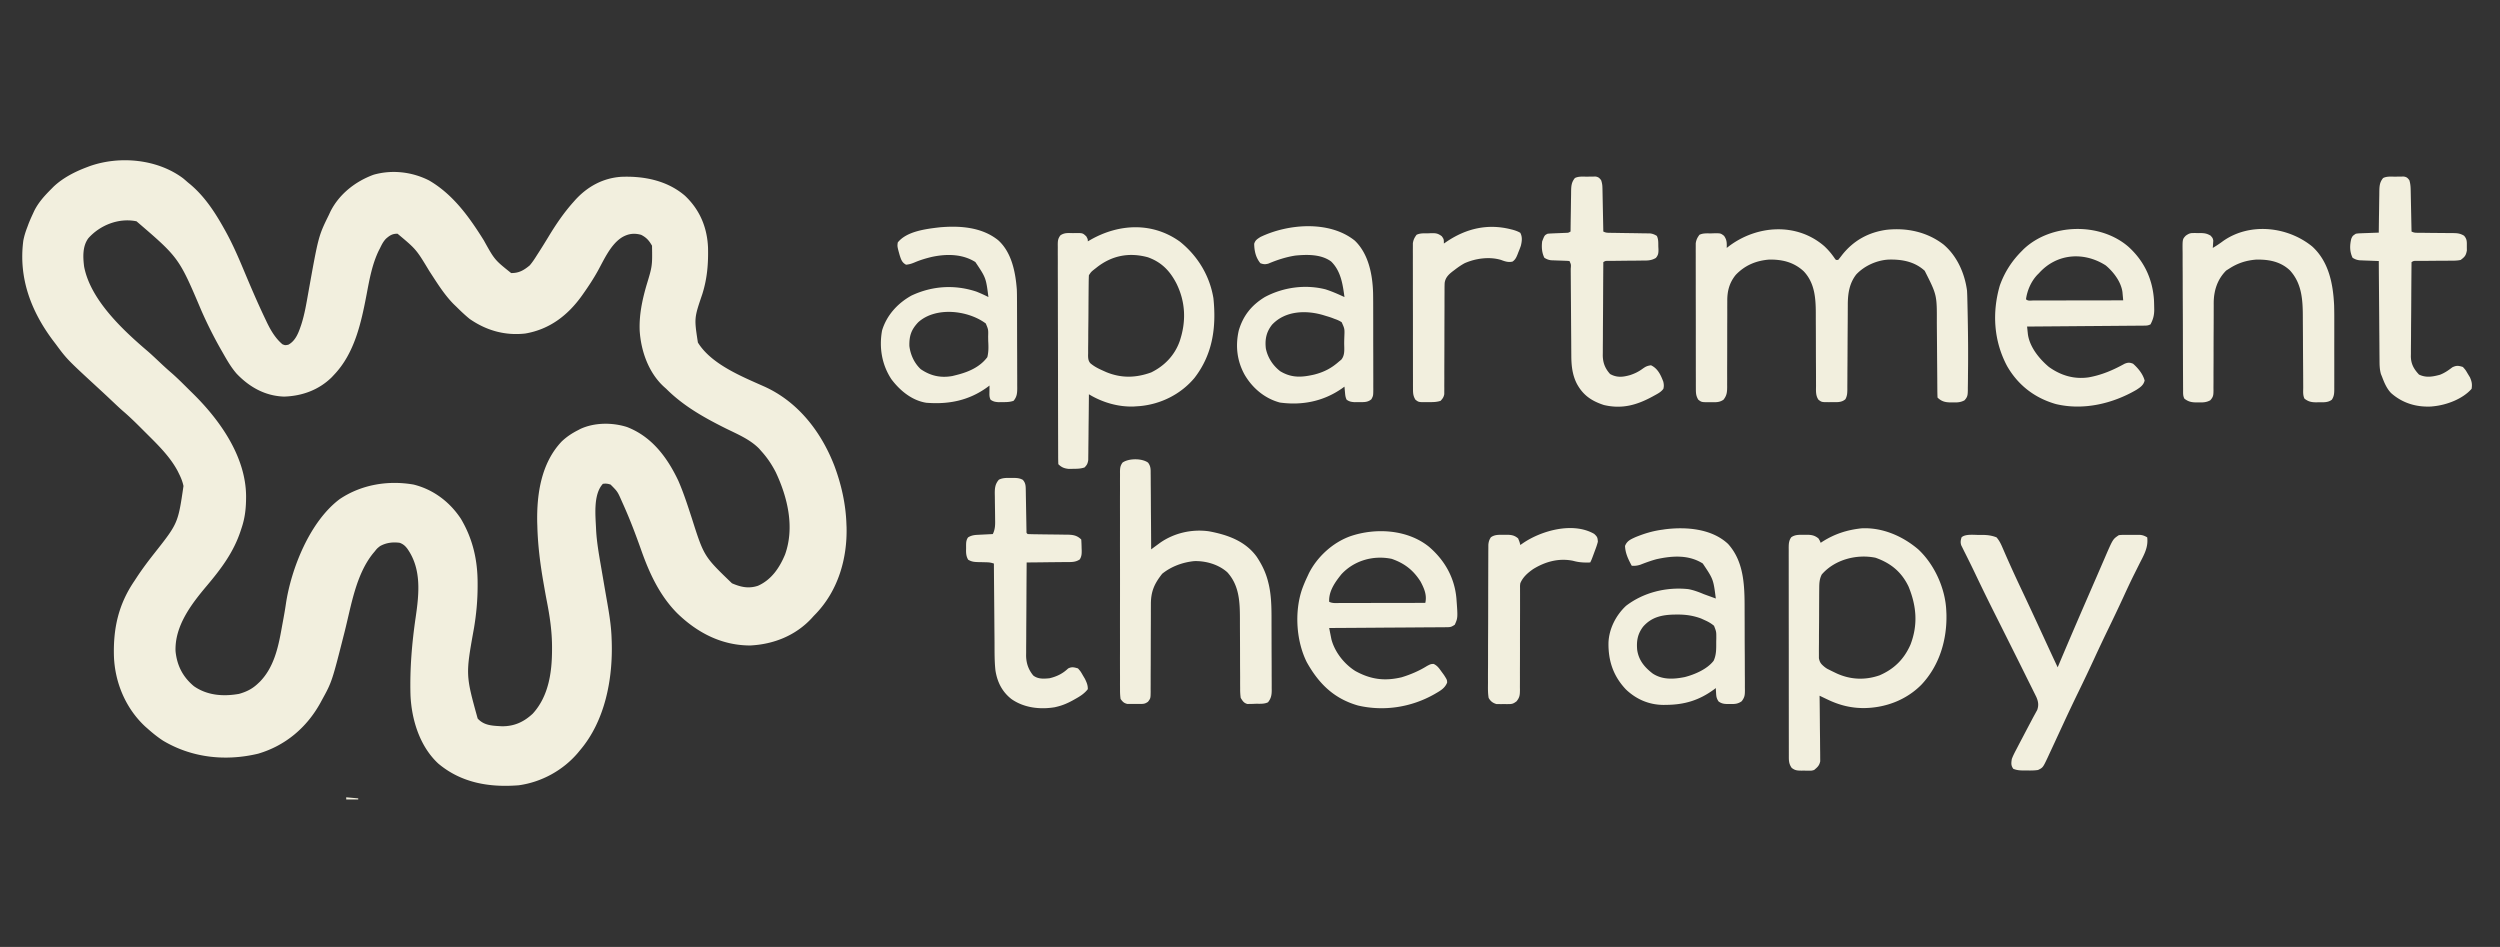 <svg height="867" width="2289" xmlns="http://www.w3.org/2000/svg"><rect width="100%" height="100%" fill="#333333" stroke="none"/><path d="M167.875 163.438A254.696 254.696 0 0 1 172 167l2.34 1.91c13.035 11.017 22.397 25.311 30.66 40.09l.946 1.679c6.494 11.612 11.776 23.628 16.91 35.893 6.399 15.265 12.865 30.499 20.019 45.428l1.598 3.386c3.625 7.432 7.74 14.38 14.09 19.801 2.49 1.025 2.49 1.025 5.437.438 6.043-3.274 8.822-9.618 11-15.938l.76-2.188c3.184-9.717 4.797-19.795 6.584-29.84 9.228-51.443 9.228-51.443 18.656-70.659l1.395-3.012C310.39 177.833 325.268 166.152 342 160c16.89-4.81 35.23-2.705 50.813 5.188 22.098 12.833 36.877 33.612 50.145 54.83 9.937 17.925 9.937 17.925 25.042 29.982 7.078.116 11.615-2.532 17-7 2.581-2.993 4.662-6.212 6.75-9.563l1.797-2.778c3.002-4.67 5.91-9.394 8.785-14.143 6.81-11.248 13.909-21.687 22.668-31.516l1.445-1.632c11.173-12.425 25.561-20.394 42.472-21.493 20.81-.786 41.928 3.398 58.145 17.25 13.75 12.917 20.541 29.261 21.223 47.984.307 14.82-.796 28.074-5.265 42.23-7.469 21.958-7.469 21.958-4.02 44.286 12.353 19.996 40.392 31.171 61 40.375 30.721 13.93 51.864 41.287 63.91 72.347 6.455 17.21 10.509 35.235 11.09 53.653l.121 2.816c.667 28.851-7.792 57.716-27.89 78.887L745 564l-2.074 2.297c-14.677 15.734-34.768 23.672-56.04 24.7-26.162.025-48.623-11.715-67.073-29.747-15.836-16.07-25.236-36.374-32.664-57.409-4.995-14.11-10.25-28.066-16.399-41.716l-1.59-3.558c-3.701-8.445-3.701-8.445-10.097-14.88-2.583-.86-4.361-1.103-7.063-.687-9.203 9.993-6.651 29.949-6.198 42.384.584 10.65 2.392 21.119 4.198 31.616l1.057 6.163.578 3.371c.402 2.341.804 4.682 1.204 7.023a3330.933 3330.933 0 0 0 3.075 17.7c1.971 11.26 3.763 22.297 4.086 33.743l.098 2.535C561.18 622.038 553.91 660.173 531 687c-.665.81-1.33 1.62-2.016 2.453C515.407 705.375 495.778 716.124 475 719c-26.896 2.137-52.543-2.124-73.695-19.863-17.019-15.779-24.507-40.221-25.462-62.852-.665-23.965 1.286-47.382 4.748-71.09 3.099-21.323 5.557-44.225-7.654-62.82-2.04-2.678-3.775-4.165-6.937-5.375-6.36-.833-12.367-.14-18 3-2.729 2.145-2.729 2.145-5 5l-1.426 1.68c-15.815 19.698-19.972 47.805-26.016 71.687-11.61 45.876-11.61 45.876-20.87 62.696l-1.395 2.587c-12.523 22.585-32.008 39.079-56.926 46.42-29.842 7.132-60.714 3.824-87.11-11.93-5.092-3.346-9.72-7.08-14.257-11.14l-1.883-1.633c-17.95-16.615-27.842-40.171-28.79-64.219-.748-25.665 4.065-47.678 18.673-69.148.864-1.318 1.728-2.637 2.59-3.957 4.818-7.268 10.02-14.191 15.41-21.043 21.992-27.828 21.992-27.828 27-62-.845-3.97-2.195-7.374-4-11l-1.402-2.848c-7.669-14.23-19.544-25.267-30.848-36.59l-1.718-1.721c-5.599-5.597-11.208-11.14-17.23-16.286-3.213-2.773-6.28-5.703-9.365-8.618l-4.238-3.992-2.135-2.01a830.165 830.165 0 0 0-5.732-5.318C61.349 329.002 61.349 329.002 51 315l-2.395-3.137c-20.218-26.962-31.709-57.36-27.275-91.393.795-4.326 2.09-8.374 3.67-12.47l1.168-3.172c1.177-3 2.462-5.91 3.832-8.828l1.266-2.766C35.236 185.247 40.758 179.251 47 173l1.96-1.996c8.691-8.216 19.568-13.762 30.665-17.941l2.238-.856c27.653-9.842 62.337-6.63 86.012 11.23ZM81 218c-5.534 7.324-5.07 17.266-4 26 5.787 30.695 35.828 58.514 58.676 77.96 3.99 3.501 7.832 7.163 11.694 10.803 3.048 2.864 6.12 5.671 9.298 8.39 5.37 4.672 10.4 9.693 15.44 14.714 1.684 1.675 3.379 3.339 5.074 5.002 24.682 24.443 47.922 57.62 48.13 93.443.014 10.618-.855 19.639-4.312 29.688l-.65 1.988c-6.43 19.58-17.855 34.773-31.014 50.375-14.143 16.78-29.444 36.73-28.613 59.856 1.307 13.114 6.635 23.575 16.808 32.058 12.236 8.538 26.929 9.592 41.324 7.04 6.723-1.9 12.077-4.498 17.145-9.317l2.016-1.895c12.508-12.866 16.622-30.665 19.677-47.788.38-2.125.771-4.248 1.165-6.37 1.035-5.608 2.066-11.212 2.876-16.857 4.82-32.538 22.018-75.664 49.266-96.09 19.78-13.294 44.078-17.393 67.582-13.352C396.672 448.081 411.788 459.5 422 475c11.062 18.65 15.418 38.237 15.313 59.813l-.003 2.178c-.034 12.855-1.188 25.323-3.31 38.009-7.707 42.852-7.707 42.852 3.348 82.871 5.925 6.59 13.763 6.605 22.148 7.094 11.264.113 20.112-3.886 28.27-11.524 14.61-15.963 17.673-37.986 17.671-58.816l.006-2.154c-.015-14.343-2.003-27.985-4.776-42.066-1.003-5.122-1.9-10.262-2.792-15.405l-.489-2.797c-2.889-16.707-4.931-33.246-5.386-50.203l-.125-3.656c-.49-26.218 3.706-54.434 22.438-74.156 4.475-4.249 9.201-7.39 14.687-10.188l2.223-1.184c13-6.087 29.477-6.117 42.922-1.808C596.725 399.762 610.88 418.66 621 440c4.923 11.209 8.638 22.877 12.438 34.5 11.11 34.899 11.11 34.899 36.75 59.563 8.033 3.484 15.334 5.117 23.843 2.253 12.375-5.524 19.72-16.499 24.782-28.629 8.86-24.829 2.396-52.077-8.473-75.222-3.685-7.178-7.913-13.495-13.34-19.465l-1.922-2.195c-8.58-8.737-20.263-13.423-31.078-18.805-19.601-9.792-38.413-20.388-54-36l-1.957-1.742c-14.225-12.908-21.246-32.99-22.363-51.73-.513-14.166 2.255-27.414 6.144-40.973 5.48-17.98 5.48-17.98 5.176-36.555-2.678-4.725-5.127-7.517-10-10-6.248-1.693-11.349-1.118-17 2-10.626 6.312-16.823 20.507-22.607 31.01-4.045 7.285-8.587 14.187-13.393 20.99l-1.238 1.755c-12.895 18.042-29.622 30.849-51.824 34.62-18.489 2.088-35.659-2.74-50.938-13.375-4.233-3.453-8.133-7.147-12-11l-2.637-2.531c-8.948-9.096-15.495-19.903-22.441-30.546C381.096 228.29 381.096 228.29 364 214c-4.603-.096-7.082 1.517-10.515 4.477-2.524 2.588-3.997 5.536-5.548 8.773l-.947 1.813c-6.208 12.592-8.738 26.833-11.328 40.517C330.7 295.54 324.742 323.218 306 343l-2.23 2.39c-11.878 11.7-27.193 17.218-43.653 17.731-17.272-.55-31.665-8.623-43.441-20.95C211.587 336.35 207.8 329.702 204 323l-1.492-2.598a388.021 388.021 0 0 1-18.07-35.902c-20.594-48.536-20.594-48.536-59.438-81.875-16.042-3.342-33.214 3.359-44 15.375ZM1670.313 225.375c3.671 3.438 6.731 7.016 9.53 11.191L1681 238h2a87.909 87.909 0 0 0 3.625-4.563c10.41-13.169 24.068-20.74 40.71-23.039 18.658-2.028 37.18 1.944 52.196 13.508 12.317 10.446 19.327 26.223 21.469 42.094.202 3.362.28 6.723.352 10.09l.072 3.021c.074 3.276.14 6.551.201 9.827l.064 3.388c.287 16.003.436 32.007.224 48.013a771.41 771.41 0 0 0-.05 6.181 587.81 587.81 0 0 1-.12 8.601l.001 2.562c-.12 4.095-.204 5.727-3.052 8.84-3.57 1.958-6.727 2.028-10.692 1.914l-2.117.022c-4.867-.06-8.387-.963-11.883-4.459a191.152 191.152 0 0 1-.174-7.786l-.02-2.474a2313.42 2313.42 0 0 1-.036-5.345c-.016-2.83-.04-5.662-.065-8.492-.07-8.053-.13-16.106-.182-24.159-.032-4.922-.073-9.845-.12-14.767a1445.11 1445.11 0 0 1-.037-5.6c.097-25.307.097-25.307-11.1-47.447-9.358-8.543-20.961-10.582-33.227-10.243-10.734.607-22.013 5.699-29.414 13.563-6.43 8.197-7.77 17.725-7.783 27.791l-.015 2.732c-.01 1.952-.02 3.904-.026 5.857-.012 3.089-.031 6.178-.053 9.266a8180.36 8180.36 0 0 0-.15 26.343 3663.93 3663.93 0 0 1-.1 16.123c-.014 2.048-.023 4.097-.026 6.145-.005 2.86-.028 5.72-.055 8.581l.009 2.568c-.048 3.341-.168 5.863-1.765 8.838-3.598 3.26-8.032 2.69-12.599 2.693l-2.17.038c-6.954.019-6.954.019-9.892-2.225-2.7-3.83-2.278-8.112-2.255-12.601l-.011-2.628c-.007-1.883-.01-3.766-.008-5.65 0-2.99-.012-5.98-.03-8.971a5483.87 5483.87 0 0 1-.077-25.51c-.005-5.205-.03-10.409-.065-15.614-.01-1.973-.012-3.947-.007-5.92.038-14.658-.41-29.498-11.14-40.782-9.1-8.333-19.563-10.844-31.677-10.637-12.127 1.016-22.149 5.28-30.543 14.063-5.83 7.244-7.79 14.87-7.685 24.027l-.017 2.788c-.01 1.977-.01 3.955-.001 5.933.012 3.132 0 6.263-.016 9.395-.027 5.514-.033 11.027-.031 16.54.002 8.842-.012 17.683-.056 26.525-.01 3.083-.001 6.165.009 9.248l-.021 5.664.023 2.59c-.04 4.665-.338 7.77-3.392 11.54-3.723 2.482-6.632 2.296-10.938 2.25l-2.17.023c-6.94-.025-6.94-.025-9.892-2.273-2.095-3.307-2.253-5.966-2.26-9.838l-.022-3.616.007-3.956-.015-4.174c-.014-3.777-.014-7.554-.012-11.33.001-3.154-.003-6.308-.008-9.462-.011-7.44-.012-14.88-.006-22.32.006-7.674-.006-15.348-.027-23.023-.018-6.59-.024-13.18-.02-19.77.001-3.936-.001-7.871-.015-11.807-.013-3.7-.011-7.402.002-11.103.004-2.004-.008-4.008-.02-6.012l.022-3.624v-3.143c.435-3.279 1.432-5.167 3.374-7.822 3.382-1.69 7.16-1.269 10.875-1.313l2.473-.087c6.037-.064 6.037-.064 9.16 2.295 2.717 3.834 2.579 6.426 2.492 11.105l1.984-1.54c25.588-19.298 61.958-22.02 87.329-.085ZM1704.305 483.746c19.144-1.027 37.835 7.133 52.066 19.277 14.836 13.833 24.76 35.723 25.629 55.977l.156 3.215c.597 23.698-6.457 47.278-22.952 64.725-13.925 14.079-33.03 21.199-52.641 21.372-12.103.012-22.667-2.715-33.551-7.964l-2.061-.979A1197.35 1197.35 0 0 1 1666 637l.034 2.358c.1 7.342.176 14.683.225 22.025.026 3.775.061 7.55.118 11.323.055 3.644.084 7.288.097 10.932.01 1.389.028 2.778.055 4.166.036 1.948.038 3.897.039 5.845l.033 3.358c-.796 3.963-2.529 5.46-5.601 7.993-2.156.631-2.156.631-4.285.629l-2.358.006-2.42-.072-2.431.033c-3.866-.048-5.866-.107-9.002-2.506-2.858-3.971-2.647-7.266-2.638-12.01l-.007-2.509c-.006-2.79-.005-5.58-.004-8.37l-.01-5.98c-.01-5.428-.012-10.856-.012-16.284-.001-4.525-.005-9.05-.008-13.576-.009-10.674-.011-21.349-.01-32.023 0-11.023-.01-22.047-.026-33.07-.013-9.453-.018-18.906-.018-28.36 0-5.65-.002-11.3-.013-16.951-.01-5.314-.01-10.628-.003-15.942.002-1.952 0-3.905-.007-5.858-.008-2.661-.003-5.322.005-7.983l-.016-2.354c.024-3.743.088-6.685 2.263-9.82 3.542-2.676 7.683-2.332 11.938-2.313l2.13-.048c4.492-.005 7.425.5 10.932 3.361 1.313 2.188 1.313 2.188 2 4l1.73-1.137c11.234-7.09 22.442-10.67 35.575-12.117ZM1668 526c-2.086 4.181-2.269 7.733-2.306 12.373l-.026 2.195a979.842 979.842 0 0 0-.04 7.15l-.026 4.988c-.017 3.48-.025 6.96-.028 10.44-.005 4.456-.043 8.91-.088 13.366-.03 3.432-.037 6.863-.038 10.295a485.339 485.339 0 0 1-.038 4.927 401.806 401.806 0 0 0-.01 6.893l-.015 3.958c.77 4.272 2.31 5.702 5.615 8.415 1.83 1.284 1.83 1.284 3.672 2.168l1.998 1.016c.687.33 1.373.662 2.08 1.004l2.172 1.054c12.804 6.065 26.484 6.804 40.008 2.086 13.36-5.78 22.408-14.766 28.261-28.027 7.017-18.15 5.628-35.348-1.75-53.297-6.44-13.424-16.264-21.382-30.129-26.317-17.28-3.588-37.479 1.63-49.312 15.313ZM1080.25 221.188c16.274 13.01 27.324 31.128 30.75 51.812 2.758 26.663-.601 51.427-17.398 73.094-12.483 14.88-30.725 23.988-50.079 25.738L1041 372c-.956.066-1.913.131-2.898.2-14.369.514-28.85-3.77-41.102-11.2l-.018 2.365c-.058 7.357-.13 14.714-.218 22.07a2389.43 2389.43 0 0 0-.11 11.347c-.026 3.65-.067 7.3-.117 10.951a557.362 557.362 0 0 0-.035 4.177 544.06 544.06 0 0 1-.07 5.853l-.033 3.364c-.446 3.213-1.13 4.587-3.399 6.873-3.59 1.197-6.59 1.205-10.375 1.25l-3.96.078c-4.102-.367-6.737-1.4-9.665-4.328a196.501 196.501 0 0 1-.147-7.952l-.011-2.555c-.011-2.849-.015-5.697-.019-8.545l-.02-6.1c-.017-5.538-.028-11.078-.036-16.617a32627.596 32627.596 0 0 1-.06-42.792c-.009-12.494-.035-24.987-.076-37.481-.03-9.644-.045-19.288-.048-28.932-.002-5.766-.011-11.532-.036-17.298-.024-5.423-.028-10.846-.018-16.269 0-1.993-.006-3.986-.02-5.979-.017-2.716-.01-5.431.003-8.147l-.033-2.404c.042-3.565.225-5.54 2.418-8.416 3.638-2.617 7.262-2.131 11.603-2.076l2.59-.072c6.243.015 6.243.015 9.504 3.045C996 219 996 219 996 221l2.79-1.61c25.991-14.639 56.354-16.15 81.46 1.798ZM1004 245l-1.918 1.492c-2.987 2.375-2.987 2.375-5.082 5.508a175.57 175.57 0 0 0-.209 7.4l-.03 2.311c-.03 2.53-.05 5.06-.07 7.59l-.02 2.616c-.032 4.57-.057 9.141-.076 13.712-.018 3.784-.053 7.567-.103 11.351-.06 4.567-.09 9.134-.1 13.701-.009 1.74-.028 3.48-.057 5.221-.039 2.438-.04 4.872-.032 7.31l-.06 2.175c.04 2.775.217 4.962 2.026 7.144 3.405 2.917 7.157 4.847 11.231 6.656 1.083.49 2.166.978 3.281 1.481 13.891 5.749 27.212 5.402 41.219.332 12.256-5.987 21.598-15.738 26.146-28.64 6.03-17.952 5.412-35.724-2.958-52.735-5.972-11.566-13.613-19.559-26.188-24.063-17.213-4.694-33.045-1.617-47 9.438ZM1051.139 423.57c2.487 3.248 2.435 6.022 2.407 9.952l.031 2.278c.03 2.478.031 4.956.032 7.434a2144.163 2144.163 0 0 1 .129 18.735c.02 4.618.062 9.237.102 13.855.075 9.059.125 18.117.16 27.176l2.23-1.651 2.958-2.173 2.917-2.151c12.972-9.073 29.2-12.76 44.899-10.552 16.946 3.18 33.162 8.882 43.621 23.277 5.037 7.607 8.48 14.76 10.625 23.625l.495 2.033c2.778 12.445 2.431 25.286 2.458 37.963l.009 2.756c.015 4.798.024 9.595.028 14.392.006 4.945.03 9.89.058 14.835.019 3.819.024 7.637.026 11.456.003 1.824.01 3.648.024 5.472.017 2.543.015 5.086.008 7.63l.028 2.268c-.035 4.443-.634 7.29-3.384 10.82-3.52 1.76-7.497 1.312-11.375 1.375l-2.617.113-2.531.035-2.31.06c-3.377-.909-4.315-2.666-6.167-5.583a56.463 56.463 0 0 1-.514-8.364l-.022-2.515c-.019-2.74-.01-5.479-.003-8.219-.01-1.914-.022-3.829-.036-5.744-.032-5.044-.043-10.088-.047-15.132-.008-8.047-.044-16.095-.092-24.142-.012-2.796-.012-5.592-.01-8.388-.034-15.406-.572-30.338-11.463-42.433-8.004-7.244-19.703-10.624-30.375-10.31-10.592 1.07-20.984 4.86-29.313 11.56-7.33 9.27-10.437 16.425-10.38 28.23l-.011 2.822c-.007 2.01-.01 4.021-.008 6.032 0 3.181-.012 6.363-.03 9.544-.046 9.042-.07 18.084-.077 27.126-.005 5.54-.03 11.078-.065 16.617-.01 2.11-.012 4.219-.007 6.328.007 2.945-.01 5.888-.033 8.832l.025 2.644c-.081 5.9-.081 5.9-2.438 9.052-2.39 1.661-3.62 1.974-6.507 1.991l-2.504.016-2.59-.047-2.59.047-2.504-.016-2.271-.013c-3.145-.763-4.177-1.935-6.135-4.518a58.069 58.069 0 0 1-.508-8.578l-.019-2.65c-.016-2.936-.003-5.871.01-8.807a3167.295 3167.295 0 0 1-.02-23.452c.01-5.974 0-11.949-.006-17.923-.007-10.035.002-20.069.022-30.103.021-11.608.014-23.216-.008-34.825-.018-9.958-.02-19.917-.01-29.875.006-5.952.007-11.903-.006-17.854-.012-5.595-.004-11.19.02-16.784.005-2.056.003-4.112-.006-6.168-.01-2.801.003-5.601.023-8.403l-.027-2.48c.05-3.573.22-5.673 2.38-8.583 5.656-3.975 17.775-3.996 23.294.055ZM1948.683 225.84c14.318 12.89 22.146 29.353 23.481 48.514.117 2.405.18 4.802.211 7.208l.042 2.236c-.045 5.08-1.038 8.694-3.417 13.202-2.366 1.183-3.814 1.137-6.454 1.158l-2.839.03-3.124.017-3.281.03c-3.593.032-7.186.057-10.779.081l-7.457.063c-5.882.05-11.765.095-17.648.138-7.353.055-14.706.116-22.059.176-13.12.108-26.24.21-39.359.307.149 1.444.301 2.887.455 4.33l.255 2.436c1.538 11.86 10.399 22.771 19.29 30.234 10.948 7.812 23.013 11.446 36.426 9.504 12.015-2.172 22.219-6.574 32.883-12.465 3.169-1.224 4.53-1.233 7.691-.039 4.594 4.013 9.096 9.476 10.625 15.437-1.056 4.332-4.061 6.24-7.625 8.563-21.908 12.724-48.588 18.931-73.586 12.973-19.474-5.548-34.7-17.33-44.734-34.817-12.224-22.97-13.86-48.897-6.614-73.824 4.383-12.107 10.854-22.236 19.934-31.332l1.86-1.895c25.017-23.68 69.735-24.736 95.823-2.266ZM1867 250l-1.457 1.445c-5.759 6.036-9.41 14.289-10.543 22.555 1.811 1.811 4.299 1.12 6.709 1.124l2.483-.01h2.601c2.852 0 5.703-.009 8.555-.016l5.914-.005c5.2-.003 10.4-.013 15.6-.024 5.302-.01 10.604-.015 15.906-.02 10.41-.01 20.821-.028 31.232-.049-.14-1.6-.284-3.198-.432-4.797l-.242-2.698c-1.228-9.448-8.202-18.542-15.326-24.505-19.967-12.752-44.708-11.053-61 7ZM1308.258 500.512c14.394 12.284 23.469 28.189 25.215 47.12 1.362 18.017 1.362 18.017-1.473 24.368-3.177 2.118-3.973 2.254-7.613 2.278l-2.868.034-3.14.007-3.312.03c-3.62.031-7.24.048-10.86.065a8093.66 8093.66 0 0 1-25.306.175c-7.412.042-14.823.098-22.235.153-13.222.097-26.444.182-39.666.258.424 2.205.861 4.408 1.305 6.61l.734 3.717c3.051 11.657 11.739 22.678 21.899 29.048 13.997 7.72 26.715 9.456 42.402 5.742 8.133-2.482 16.113-5.873 23.32-10.402 3.34-1.715 3.34-1.715 5.98-1.828 3.41 1.608 4.92 3.886 7.11 6.926l2.36 3.207c2.829 4.46 2.829 4.46 2.89 6.98-1.958 4.75-5.392 6.952-9.688 9.438l-2.004 1.172c-21.181 12.003-46.137 15.896-69.917 10.363-22.143-6.352-35.974-20.11-46.922-39.715-9.646-19.351-11.31-45.791-4.469-66.258 1.458-4.117 3.123-8.058 5-12l1.27-2.77c7.661-15.433 22.182-28.672 38.44-34.378 23.134-7.775 51.943-6.054 71.548 9.66Zm-80.07 25.3c-5.82 7.205-11.753 15.578-11.188 25.188 3.185 1.592 6.625 1.13 10.122 1.114h2.542c2.782 0 5.563-.009 8.344-.016l5.776-.005c5.073-.003 10.146-.013 15.22-.024 5.174-.01 10.349-.015 15.523-.02 10.158-.01 20.315-.028 30.473-.049 1.638-7.114-.964-13.156-4.324-19.5-6.687-10.552-14.701-16.709-26.426-20.813-16.783-3.478-34.35 1.44-46.063 14.125ZM914 220c12.3 11.126 15.79 29.19 17 45 .133 3.32.157 6.637.161 9.96l.015 2.847c.015 3.071.022 6.142.027 9.213l.009 3.196c.015 5.569.024 11.138.028 16.707.006 5.747.03 11.495.058 17.243.019 4.429.024 8.858.026 13.287.003 2.12.01 4.24.024 6.36.017 2.958.015 5.916.008 8.874l.028 2.646c-.032 4.673-.243 7.931-3.384 11.667-3.474 1.158-6.278 1.168-9.938 1.188l-3.714.042c-3.12-.214-4.802-.482-7.348-2.23-1.322-2.645-1.097-4.678-1.063-7.625l.028-3.04L906 353l-1.8 1.355c-16.954 12.366-35.483 16.078-56.145 14.407-13.127-2.09-24.072-11.14-31.867-21.512-8.8-13.294-11.427-29.178-8.54-44.746 4.253-13.975 14.317-24.897 26.926-31.899 19.05-8.927 39.54-10.185 59.426-3.605 3.76 1.505 7.403 3.14 11 5-2.251-17.626-2.251-17.626-11.938-32.063-11.881-7.517-26.435-7.597-39.892-4.706-5.457 1.305-10.69 2.864-15.857 5.082-2.788 1.168-4.628 1.722-7.688 2.062-3.805-1.993-4.52-4.63-5.855-8.605-2.266-8.154-2.266-8.154-1.77-11.77 8.15-10.246 25.753-12.365 37.92-13.808 18.63-1.719 39.047-.366 54.08 11.808Zm-73.328 75.117c-6.39 6.826-8.217 12.34-8.055 21.649.943 7.967 4.503 15.755 10.383 21.234 8.972 6.148 18.183 8.213 28.93 6.3 1.318-.315 2.633-.644 3.945-.988l2.112-.55C888.018 340.025 897.62 335.536 904 327c1.263-5.021 1.092-9.731.813-14.875l-.061-3.992c.192-6.353.192-6.353-2.161-11.948-16.437-12.246-45.98-15.563-61.92-1.068ZM1240.375 220.25c12.628 12.026 16.334 31.049 16.82 47.839.11 6.004.11 12.008.106 18.013l.013 6.637c.007 4.607.007 9.215.002 13.822-.006 5.907.01 11.814.034 17.72.015 4.556.016 9.111.013 13.666 0 2.18.005 4.36.015 6.538.013 3.035.006 6.069-.006 9.103l.023 2.724c-.05 6.037-.05 6.037-1.73 9.214-3.44 3.046-7.227 2.639-11.602 2.661l-3.715.043c-3.12-.214-4.802-.482-7.348-2.23-1.217-2.434-1.32-4.418-1.563-7.125l-.253-2.758L1231 354l-2.5 1.793c-16.878 11.694-36.232 15.572-56.61 12.781-13.888-3.699-25.086-13.186-32.265-25.387-7.013-12.66-8.616-26.35-5.438-40.5 3.985-13.607 11.637-23.185 23.75-30.625 16.814-9.044 37.171-11.866 55.731-7.128 5.972 1.91 11.645 4.432 17.332 7.066-1.592-11.783-3.287-23.812-12.188-32.563-9.207-6.756-21.9-6.482-32.812-5.437-8.527 1.324-16.735 4.003-24.668 7.363-2.908.794-4.506.688-7.332-.363-4.236-5.177-5.558-11.233-5.664-17.773.997-3.343 2.778-4.338 5.664-6.227 25.445-12.243 63.282-15.225 86.375 3.25Zm-75.688 77.063c-5.217 6.596-6.617 13.383-5.687 21.687 1.665 8.37 6.408 15.663 13.176 20.902 10.553 6.35 19.822 5.664 31.36 3.004 8.909-2.33 15.555-5.777 22.464-11.906l2.083-1.688c3.55-4.283 2.66-9.807 2.658-15.156.009-2.086.082-4.164.157-6.248.277-6.86.277-6.86-2.449-12.866-2.112-1.39-4.054-2.239-6.449-3.042l-2.044-.806c-1.989-.74-3.981-1.355-6.018-1.944l-2.026-.629c-16.038-4.832-35.17-4.184-47.225 8.692ZM1812.5 489.813l2.184-.038c4.744-.012 8.841.47 13.316 2.225 2.45 2.78 3.896 5.714 5.355 9.102.45 1.029.898 2.058 1.36 3.118l1.473 3.405a1186.723 1186.723 0 0 0 14.437 31.625c6.811 14.39 13.515 28.83 20.172 43.292l2.144 4.657 1.035 2.247A3883.008 3883.008 0 0 0 1884 611l1.079-2.553a5948.155 5948.155 0 0 1 24.445-57.055c1.377-3.165 2.751-6.33 4.124-9.497 2.021-4.66 4.05-9.317 6.081-13.972 1.393-3.203 2.775-6.41 4.158-9.618l2.926-6.742 1.346-3.142c6.466-14.837 6.466-14.837 11.841-18.421 2.297-.259 2.297-.259 4.965-.266l2.924-.007 3.049.023 3.037-.023 2.927.007 2.672.007c2.568.274 4.211.964 6.426 2.259 1.044 9.006-2.691 15.533-6.688 23.313a2169.405 2169.405 0 0 0-3.11 6.238c-.704 1.415-1.41 2.83-2.12 4.243-3.36 6.712-6.517 13.507-9.645 20.331-4.663 10.122-9.455 20.176-14.324 30.2a1473.162 1473.162 0 0 0-12.55 26.55A1568.319 1568.319 0 0 1 1903.5 632.5a1630.128 1630.128 0 0 0-14.188 29.875l-4.731 10.21c-1.079 2.33-2.155 4.662-3.228 6.994-1.605 3.48-3.227 6.951-4.853 10.421l-1.456 3.185c-4.559 9.657-4.559 9.657-9.044 11.815-3.375.514-6.655.514-10.063.438l-2.72.021c-3.607-.035-6.49-.156-9.838-1.549-2.244-3.108-1.885-5.147-1.379-8.91 1.197-3.228 2.757-6.216 4.375-9.25l1.354-2.62c1.41-2.718 2.838-5.424 4.271-8.13l2.75-5.25c1.665-3.177 3.34-6.348 5.023-9.516l1.12-2.138a210.802 210.802 0 0 1 2.284-4.207l1.112-2.06.999-1.8c1.537-4.377.963-7.844-.88-11.984a330.771 330.771 0 0 0-2.271-4.576l-1.258-2.557c-1.386-2.81-2.788-5.61-4.191-8.412-.983-1.983-1.964-3.967-2.945-5.952A5218.017 5218.017 0 0 0 1844 597a98689.857 98689.857 0 0 1-7.086-14.18l-.897-1.794a8979.844 8979.844 0 0 0-9.563-19.083 1876.109 1876.109 0 0 1-18.059-36.925 718.207 718.207 0 0 0-5.91-12.12l-1.41-2.851a621.7 621.7 0 0 0-2.79-5.555l-1.363-2.781-1.2-2.397c-.88-2.821-.566-4.51.278-7.314 3.295-3.295 11.939-2.183 16.5-2.188ZM1582.191 498.004c15.95 17.604 15.133 42.073 15.18 64.258l.027 6.621c.017 4.592.025 9.183.028 13.774.005 5.882.043 11.764.088 17.646.03 4.543.037 9.085.038 13.627.004 2.17.017 4.34.038 6.51.027 3.023.022 6.044.01 9.067l.044 2.703c-.052 4.385-.229 6.238-2.941 9.844-3.555 2.56-6.545 2.652-10.765 2.509l-2.143.033c-3.37-.048-5.458-.361-8.244-2.303-1.806-2.67-2.133-4.344-2.301-7.543l-.172-2.703L1571 630l-1.8 1.355c-13.49 9.839-26.762 13.857-43.388 14.02l-2.77.042c-13.177-.091-24.83-5.07-34.354-14.167-11.638-12.32-16.283-26.316-15.961-43.078.586-12.661 6.848-24.846 16.066-33.48 16.074-12.32 37.06-17.451 57.14-15.27 4.959.935 9.426 2.642 14.067 4.578 2.06.76 4.122 1.51 6.188 2.25L1571 548c-2.251-17.626-2.251-17.626-11.938-32.063-12.915-8.17-27.971-7.11-42.374-3.937-5.021 1.362-9.824 3.1-14.665 5.012-2.898.947-5.005 1.196-8.023.988-3.134-5.857-5.854-11.357-6.125-18.125 1.77-4.524 4.833-5.875 9.125-7.875 8.164-3.387 16.235-5.858 25-7l2.422-.371c19.512-2.454 42.837-.596 57.77 13.375Zm-77.718 75.73c-5.056 6.625-6.2 13.072-5.473 21.266 1.354 9.477 6.732 15.97 14.227 21.703 8.946 5.83 19.022 5.265 29.273 3.235 9.127-2.343 20.565-7.214 26.5-14.938 2.636-5.63 2.367-11.472 2.375-17.563l.074-3.115c.024-5.912.024-5.912-2.086-11.338-2.726-2.289-5.298-3.722-8.55-5.172l-3.231-1.48c-7.264-2.701-14.166-3.7-21.895-3.644-.826.005-1.653.01-2.505.017-11.388.224-20.937 2.203-28.71 11.03ZM2117.05 225.668c15.18 13.823 19.145 34.126 20.064 53.765.177 5.926.167 11.85.152 17.778l.005 5.611c.003 3.878 0 7.755-.01 11.632-.012 4.968-.005 9.935.007 14.902.007 3.843.005 7.687 0 11.53-.002 1.833 0 3.666.005 5.5.005 2.547-.003 5.095-.014 7.643l.012 2.28c-.03 3.705-.134 6.584-2.271 9.691-3.542 2.676-7.683 2.332-11.938 2.313l-2.13.048c-4.494.005-7.37-.584-10.932-3.361-1.613-3.226-1.153-6.754-1.158-10.298l-.015-2.603c-.01-1.87-.02-3.74-.026-5.611-.012-2.97-.031-5.938-.053-8.908-.062-8.444-.116-16.888-.15-25.332a3444.9 3444.9 0 0 0-.1-15.491c-.014-1.96-.023-3.921-.026-5.882-.028-15.72-.633-31.065-11.788-43.277-8.673-8.23-19.56-10.176-31.192-9.883-9.12.745-16.842 3.29-24.492 8.285l-2.688 1.688c-8.223 8.223-11.407 18.566-11.444 29.916l.006 2.55-.006 2.733c-.004 1.95-.006 3.899-.006 5.848-.004 4.144-.025 8.288-.045 12.432-.038 7.709-.07 15.418-.067 23.127 0 5.37-.023 10.738-.062 16.107-.01 2.046-.012 4.09-.005 6.136.01 2.856-.011 5.71-.04 8.567l.031 2.563c-.072 4.106-.124 5.73-2.976 8.858-3.573 1.954-6.731 2.026-10.698 1.913l-2.117.021c-4.447-.055-7.355-.726-10.883-3.459-1.33-2.662-1.138-4.692-1.154-7.674l-.026-3.658-.013-4.034-.025-4.233c-.026-4.64-.041-9.28-.055-13.92l-.017-4.79c-.021-6.64-.04-13.281-.051-19.922-.016-9.521-.05-19.042-.107-28.563-.038-6.692-.058-13.384-.063-20.076-.004-3.998-.016-7.996-.048-11.994-.03-3.762-.037-7.523-.025-11.285 0-1.38-.008-2.76-.025-4.14-.142-11.733-.142-11.733 3.017-15.031 2.5-1.62 3.695-2.312 6.623-2.309l2.207-.006 2.262.072 2.262-.033c3.805.05 5.892.396 9.25 2.334C2026 218 2026 218 2026.488 220.36l-.176 2.391-.136 2.422L2026 227c3.351-1.95 6.46-4.054 9.563-6.375 24.403-17.1 58.895-13.333 81.488 5.043ZM1453.438 161.75l2.642-.063 2.541-.015 2.326-.028c2.612.453 3.449 1.28 5.053 3.356.92 2.762 1.148 4.522 1.205 7.38l.06 2.668.051 2.87.063 2.947c.066 3.107.125 6.215.184 9.322l.13 6.319c.107 5.164.209 10.33.307 15.494 2.276 1.138 3.581 1.141 6.11 1.174l2.57.04 2.78.032 5.806.1c3.057.047 6.113.092 9.17.13 2.946.04 5.892.092 8.837.145l2.77.026 2.587.05 2.27.031c2.418.313 4.032.993 6.1 2.272 1.566 3.132 1.308 6.439 1.375 9.875l.113 2.184c.058 3.504-.071 5.462-2.407 8.144-4.327 2.524-7.978 2.382-12.905 2.371l-2.857.043c-3.002.042-6.004.057-9.006.07-3.014.03-6.027.064-9.04.103a752.78 752.78 0 0 1-5.619.047l-2.559.021-2.256.01c-1.936.021-1.936.021-3.839 1.132a8541.78 8541.78 0 0 0-.207 35.571c-.021 5.507-.05 11.013-.095 16.519-.043 5.317-.067 10.633-.078 15.95-.007 2.026-.021 4.05-.043 6.076-.03 2.844-.033 5.687-.031 8.53l-.044 2.52c.049 6.917 2.05 12.107 6.686 17.272 6.23 3.461 11.568 2.882 18.312 1 4.308-1.427 7.716-3.078 11.375-5.75 2.92-2.067 4.09-2.683 7.75-3.25 6.193 2.866 8.995 8.87 11.316 15.082.53 2.444.661 4.052.059 6.48-2.116 2.887-4.89 4.312-8 6l-1.809.998c-14.464 7.894-28.037 11.741-44.687 7.818-11.365-3.705-19.189-9.089-24.816-19.628-4.151-8.246-4.985-16.923-4.991-26.028l-.026-2.807c-.025-3.026-.037-6.05-.05-9.076l-.051-6.34c-.046-5.534-.08-11.069-.113-16.604-.052-8.89-.116-17.78-.188-26.67-.023-3.107-.039-6.215-.055-9.322l-.04-5.665-.008-2.634c.34-3.83.34-3.83-1.166-7.042a63.237 63.237 0 0 0-4.113-.246l-2.533-.1c-1.766-.06-3.532-.118-5.297-.172l-2.545-.103-2.33-.076c-2.46-.342-4.086-.977-6.182-2.303-2.335-4.788-2.626-9.77-2-15 2.2-5.6 2.2-5.6 5-7a73.751 73.751 0 0 1 4.281-.281l2.551-.114 5.336-.21 2.55-.114 2.343-.092c2.02-.08 2.02-.08 3.939-1.189l.044-3.96c.058-4.855.135-9.71.218-14.564.034-2.1.062-4.2.084-6.3.034-3.021.086-6.042.142-9.063l.02-2.838c.109-4.866.262-8.36 3.492-12.275 3.526-1.763 7.554-1.227 11.438-1.25ZM2193.438 161.75l2.642-.063 2.541-.015 2.326-.028c2.637.457 3.465 1.226 5.053 3.356.878 2.834 1.144 5.444 1.205 8.401l.06 2.608.051 2.788.063 2.875c.066 3.026.125 6.052.184 9.078l.13 6.16c.107 5.03.209 10.06.307 15.09 2.281 1.14 3.56 1.13 6.095 1.142l2.56.021 2.77.013c1.931.023 3.861.047 5.792.072 3.048.035 6.096.065 9.144.078 2.939.015 5.876.056 8.815.1l2.753-.006c4.149.08 6.51.248 10.144 2.397 2.785 3.155 2.593 5.472 2.552 9.62l.04 3.934c-.845 4.614-1.932 5.816-5.665 8.629-3.276.725-6.48.698-9.824.672l-2.857.039c-3.002.036-6.004.039-9.006.039-3.014.022-6.027.05-9.04.082-1.872.018-3.746.028-5.619.03l-2.559.012-2.256.001c-1.936.013-1.936.013-3.839 1.125a6985.551 6985.551 0 0 0-.26 35.963c-.025 5.566-.06 11.133-.117 16.7-.055 5.375-.084 10.75-.097 16.125-.01 2.048-.028 4.095-.055 6.143a639.421 639.421 0 0 0-.039 8.624l-.054 2.548c.06 7.042 2.667 11.738 7.434 16.834 6.446 3.131 12.422 2.02 19.094.235 4.304-1.63 7.78-4.063 11.426-6.844 3.734-1.859 5.719-1.57 9.668-.328 2.434 2.695 2.434 2.695 4.438 6.125l2.058 3.383c1.686 3.915 2.157 6.28 1.504 10.492-8.191 9.34-22.886 14.82-35 16l-2.121.215c-13.8.652-26.401-3.233-36.691-12.402-4.017-4.263-6.13-9.395-8.188-14.813l-1.045-2.555c-1.246-4.495-1.263-8.663-1.274-13.306l-.03-2.958c-.031-3.214-.048-6.428-.065-9.642-.019-2.233-.038-4.467-.059-6.7-.051-5.87-.09-11.738-.128-17.607-.04-5.993-.091-11.985-.141-17.978-.097-11.751-.181-23.503-.258-35.254l-1.772-.06c-2.66-.096-5.319-.205-7.978-.315l-2.79-.094-2.694-.117-2.476-.095c-2.512-.35-4.157-.955-6.29-2.319-2.722-5.716-2.64-11.338-1.188-17.375C2154 216 2154 216 2157 214c2.268-.319 2.268-.319 4.887-.414l2.842-.117 2.959-.094 2.994-.117c2.439-.094 4.878-.18 7.318-.258l.018-1.675c.064-5.759.148-11.518.244-17.276.034-2.149.062-4.297.084-6.446.034-3.09.086-6.18.142-9.271l.02-2.905c.108-4.908.216-8.486 3.492-12.427 3.526-1.763 7.554-1.227 11.438-1.25ZM925.5 437.625l2.3-.035c3.29.017 5.75.167 8.669 1.746 2.539 2.76 2.662 5.446 2.72 9.028l.051 2.659.041 2.86.056 2.94c.079 4.155.147 8.311.215 12.468.052 3.03.11 6.061.167 9.092l.04 2.872.052 2.64.038 2.335c-.038 1.795-.038 1.795 1.151 2.77 3.115.123 6.212.186 9.328.21l5.8.087c3.06.041 6.119.078 9.178.104 2.945.028 5.89.074 8.835.122l2.762.01c5.31.103 9.15.52 13.097 4.467.18 2.62.278 5.19.313 7.813l.087 2.197c.038 3.17-.077 5.472-1.773 8.193-4.119 2.818-8.199 2.4-13.08 2.406l-3.077.05c-3.24.049-6.48.07-9.72.091-2.198.028-4.396.058-6.594.09-5.385.074-10.77.125-16.156.16-.093 11.84-.164 23.68-.207 35.52-.021 5.498-.05 10.996-.095 16.494-.043 5.31-.067 10.62-.078 15.931a857.901 857.901 0 0 1-.043 6.065c-.03 2.842-.033 5.682-.031 8.523l-.044 2.509c.05 7.05 2.045 12.985 6.56 18.458 4.407 3.411 9.634 3.022 14.938 2.5 6.714-1.627 11.931-4.169 16.953-8.926 3.343-1.754 5.507-1.13 9.047-.074 2.398 2.73 2.398 2.73 4.375 6.188l2.023 3.417c1.592 3.374 2.653 5.66 2.602 9.395-3.171 4.118-7.258 6.633-11.75 9.125l-1.865 1.05c-4.647 2.553-9.23 4.585-14.385 5.825-.75.182-1.5.364-2.273.55-13.623 2.245-28.286.534-39.727-7.55-8.533-6.707-12.888-15.55-14.572-26.104-.934-8.507-.793-17.08-.842-25.63-.019-2.09-.038-4.181-.059-6.271-.05-5.465-.09-10.93-.128-16.394-.04-5.59-.091-11.182-.141-16.773-.097-10.943-.181-21.885-.258-32.828-2.689-.896-4.325-1.132-7.09-1.176l-2.377-.072a348.03 348.03 0 0 0-4.93-.094c-3.639-.128-5.988-.285-9.142-2.197-2.051-3.455-2.007-6.625-1.899-10.524l-.021-2.181c.036-2.991.065-5.188 1.799-7.69 2.886-1.854 5.55-2.217 8.89-2.382l2.432-.127 2.525-.12 2.561-.13c2.084-.106 4.168-.207 6.252-.307 2.276-4.499 2.228-8.704 2.125-13.625l-.023-2.499c-.024-2.625-.062-5.25-.102-7.876-.053-3.458-.093-6.916-.125-10.375l-.05-2.393c-.046-5.148.272-9.096 3.769-13.021 3.554-1.789 7.02-1.645 10.906-1.586ZM1382.813 209.813l2.047.5c2.53.688 4.821 1.501 7.09 2.824 2.083 3.694 1.542 7.91.54 11.885-.67 1.992-1.428 3.916-2.24 5.853l-.766 2.008c-1.14 2.805-2.02 4.782-4.507 6.578-3.77 1.028-7.108-.13-10.668-1.484-10.72-3.164-23.248-1.426-33.309 3.023-3.212 1.768-6.111 3.747-9 6l-1.777 1.32c-3.83 2.978-6.856 5.824-7.497 10.814-.115 2.704-.128 5.394-.11 8.1l-.017 3.116c-.01 2.23-.013 4.458-.01 6.687.005 3.526-.01 7.052-.028 10.578-.043 8.754-.054 17.51-.066 26.264-.012 7.402-.035 14.803-.075 22.205-.014 3.477-.01 6.953-.005 10.43-.009 2.127-.02 4.254-.03 6.38l.018 2.937-.024 2.697-.003 2.338c-.483 2.742-1.489 4.111-3.376 6.134-3.681 1.227-7.104 1.184-10.938 1.188l-2.17.037c-6.954.019-6.954.019-9.892-2.225-2.095-3.307-2.253-5.966-2.26-9.838l-.022-3.616.007-3.956-.015-4.174c-.014-3.777-.014-7.554-.012-11.33.001-3.154-.003-6.308-.008-9.462-.011-7.44-.012-14.88-.006-22.32.006-7.674-.006-15.348-.027-23.023-.018-6.59-.024-13.18-.02-19.77.001-3.936-.001-7.871-.015-11.807-.013-3.7-.011-7.402.002-11.103.004-2.004-.008-4.008-.02-6.012l.022-3.624v-3.143c.435-3.279 1.432-5.167 3.374-7.822 3.37-1.685 7.111-1.31 10.813-1.375l2.447-.113c4.363-.065 6.199.088 9.814 2.761C1322 219 1322 219 1322 223l2.676-1.828c17.728-11.898 37.121-16.515 58.137-11.36ZM1459.625 488.813c2.844 2.619 3.15 3.375 3.375 7.187-.72 2.989-1.78 5.819-2.875 8.688l-.855 2.337c-2.013 5.461-2.013 5.461-3.27 7.975-5.603.207-10.318-.023-15.754-1.543-13.029-2.651-25.476.783-36.539 7.64-4.996 3.512-9.265 7.221-11.707 12.903-.293 2.146-.293 2.146-.245 4.434l-.012 2.672.017 2.907-.006 3.081c-.003 2.207-.002 4.415.002 6.622.006 3.492-.003 6.984-.017 10.477-.037 9.93-.056 19.859-.044 29.789.005 6.073-.013 12.147-.046 18.22-.008 2.316-.007 4.63.004 6.946.014 3.237-.002 6.472-.025 9.71l.035 2.9c-.064 4.609-.16 6.595-3.068 10.335-2.597 1.909-3.69 2.545-6.845 2.571l-2.344.02c-.794-.02-1.588-.04-2.406-.059l-2.406.059-2.344-.02-2.11-.017c-3.414-1.032-5.42-2.576-7.14-5.647-.761-4.535-.651-9.042-.6-13.631-.001-1.403-.005-2.806-.011-4.21-.01-3.803.01-7.606.038-11.41.024-3.982.021-7.964.021-11.946.005-6.686.029-13.371.065-20.057.042-7.729.06-15.458.063-23.188.003-8.23.022-16.46.047-24.691.006-2.371.01-4.743.013-7.114.006-3.726.022-7.451.046-11.177a1228 1228 0 0 0 .014-6.059l.03-3.64.014-3.165c.264-2.759.785-4.388 2.26-6.712 3.542-2.676 7.683-2.332 11.938-2.313l2.13-.048c4.478-.005 7.52.376 10.932 3.361 1.313 3.188 1.313 3.188 2 6l2.64-1.828c16.961-11.478 45.633-19.476 64.985-8.36ZM317 730l11 1v1h-11v-2Z" fill="#F2EFDE"></path></svg>